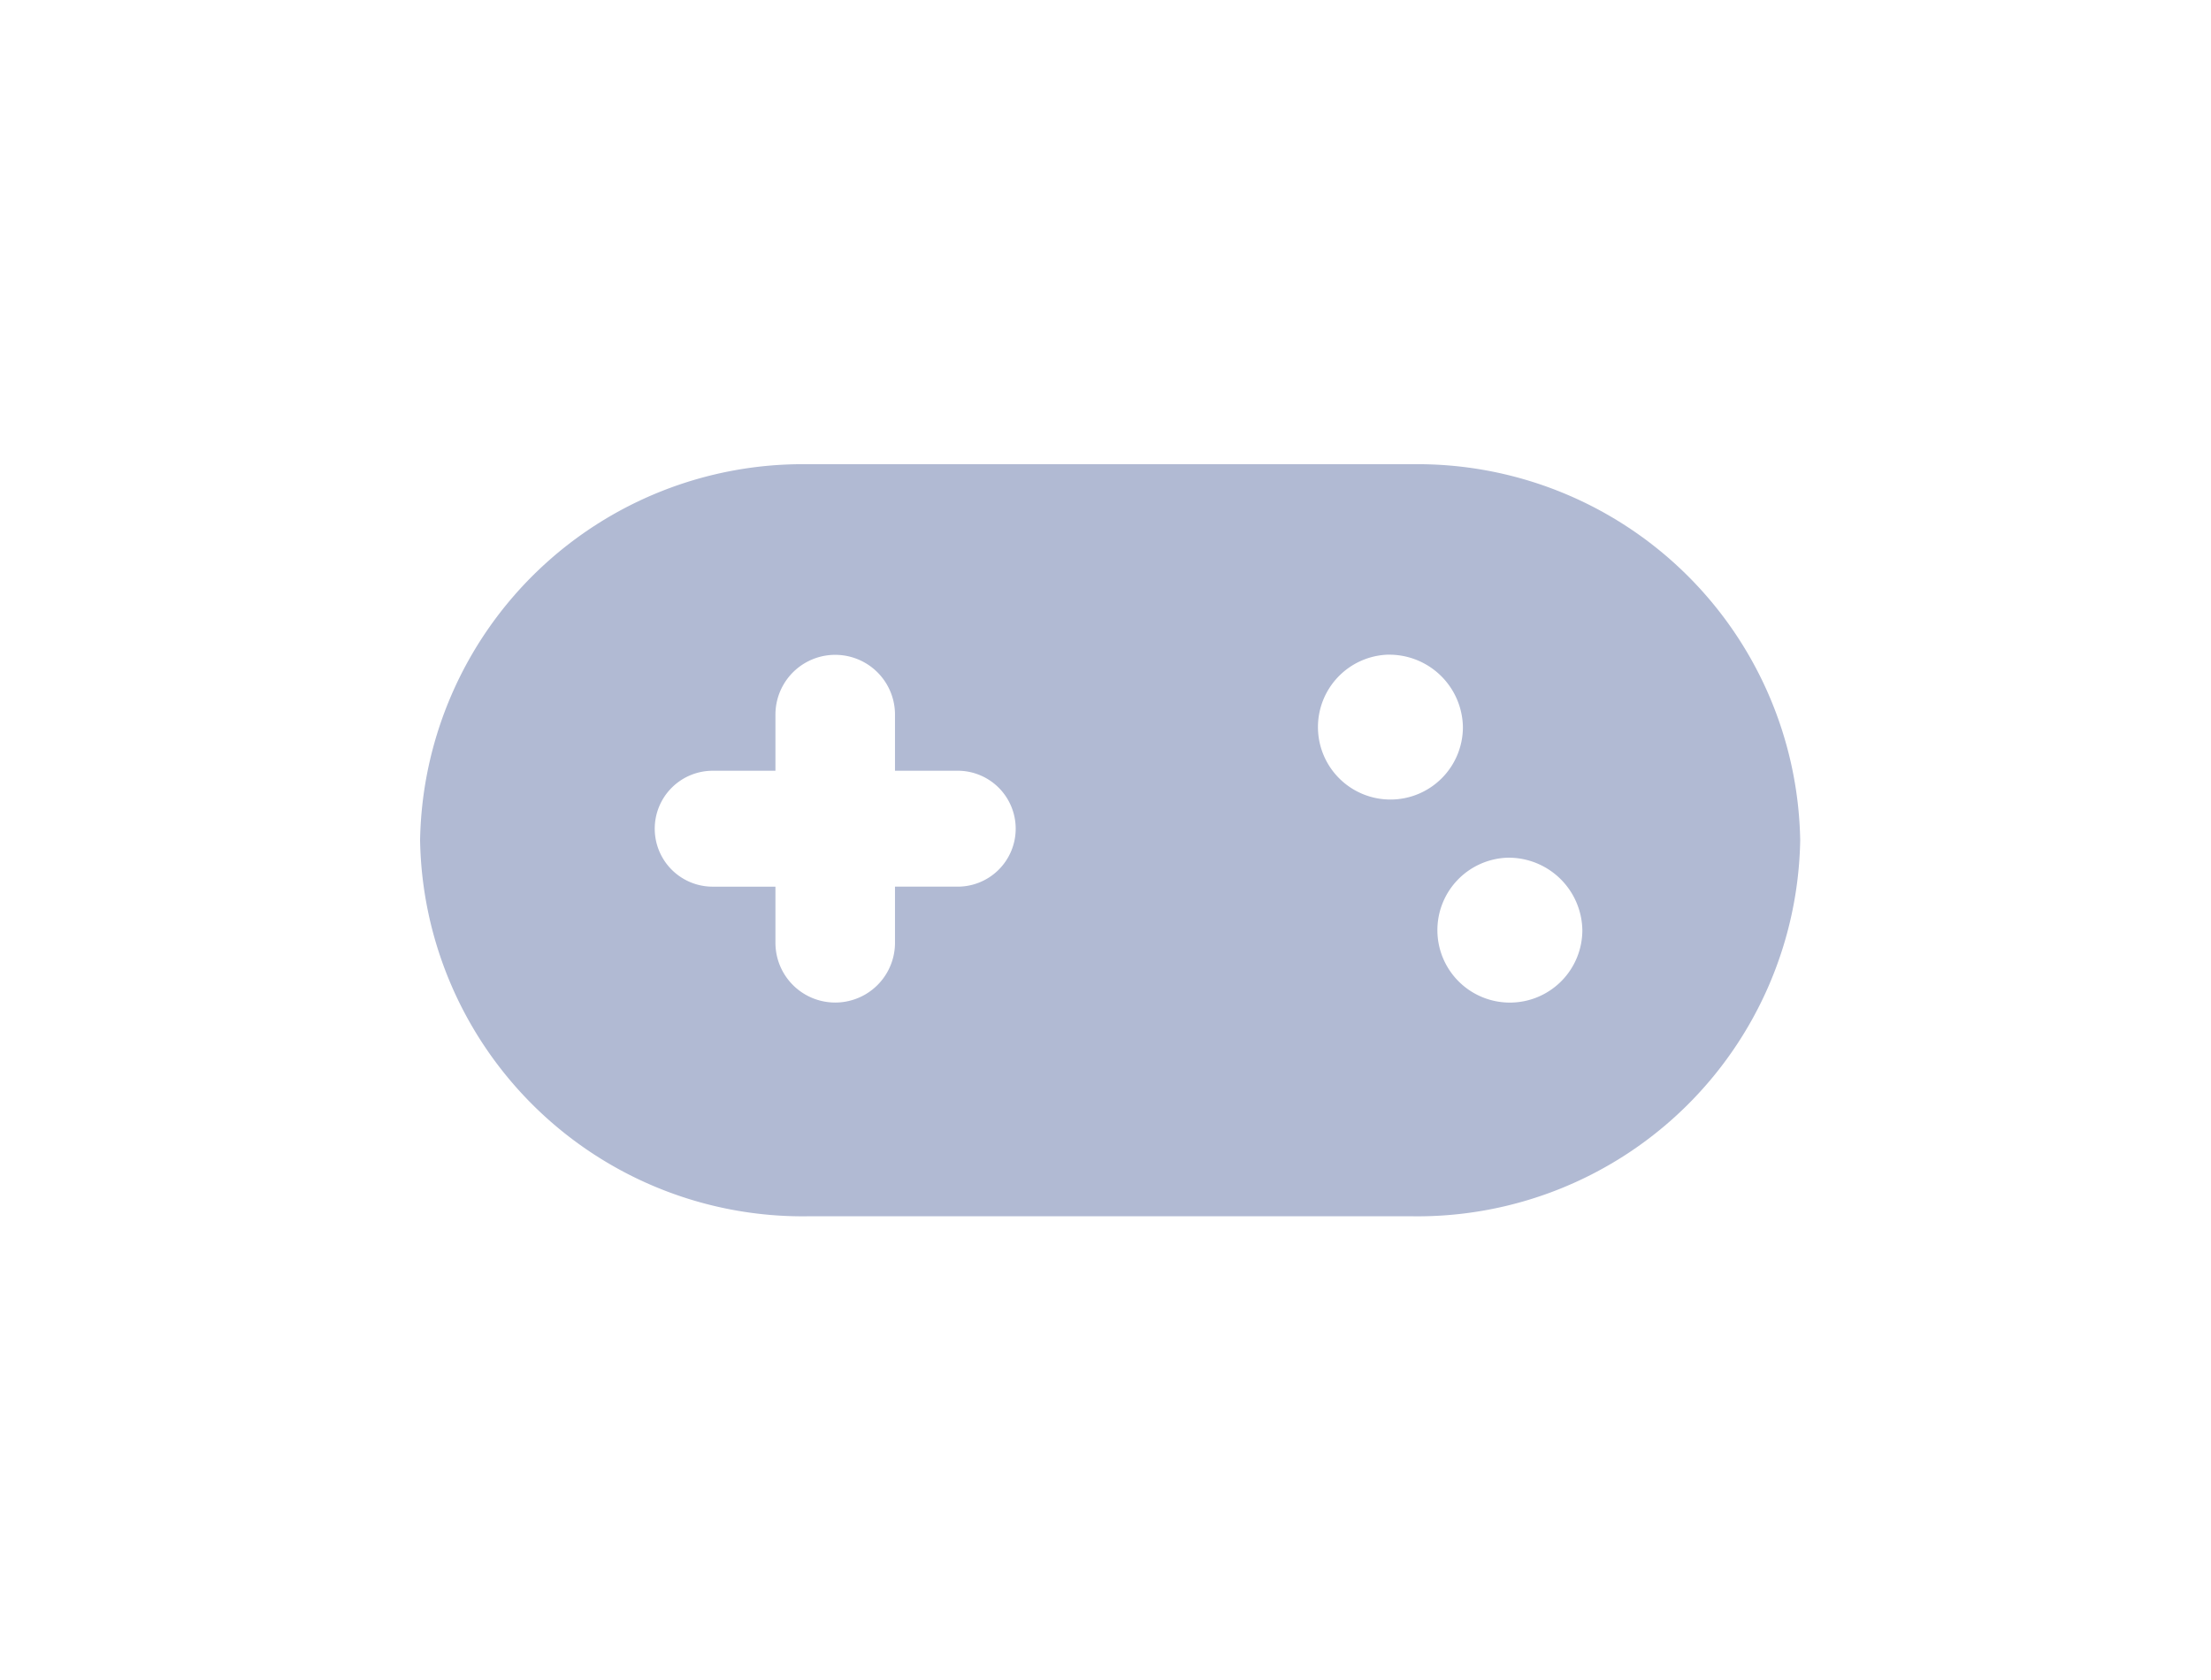 <svg xmlns="http://www.w3.org/2000/svg" width="100" height="76" viewBox="0 0 100 76">
  <g id="XhucAvQK-icon_dtfl_sw_0" transform="translate(7851 -2686)">
    <rect id="XhucAvQK-Rectangle_3253" data-name="Rectangle 3253" width="100" height="76" transform="translate(-7851 2686)" fill="#fff" opacity="0"/>
    <path id="XhucAvQK-icon_sy_zc_sw" d="M44.86,34.021h-27.3A17.309,17.309,0,0,1,0,17.01,17.309,17.309,0,0,1,17.558,0h27.3A17.311,17.311,0,0,1,62.42,17.01,17.311,17.311,0,0,1,44.86,34.021ZM49.186,17.8a3.278,3.278,0,1,0,3.381,3.276A3.332,3.332,0,0,0,49.2,17.8Zm-35.9-3.933a2.622,2.622,0,1,0,0,5.243h2.786v2.539a2.7,2.7,0,1,0,5.407,0V19.109h2.786a2.622,2.622,0,1,0,0-5.243H21.479V11.326a2.7,2.7,0,0,0-5.407,0v2.539Zm30.5-5.253A3.278,3.278,0,1,0,47.165,11.9a3.33,3.33,0,0,0-3.381-3.284Z" transform="translate(-7832 2707.001)" fill="#b1bad3"/>
  </g>
</svg>
